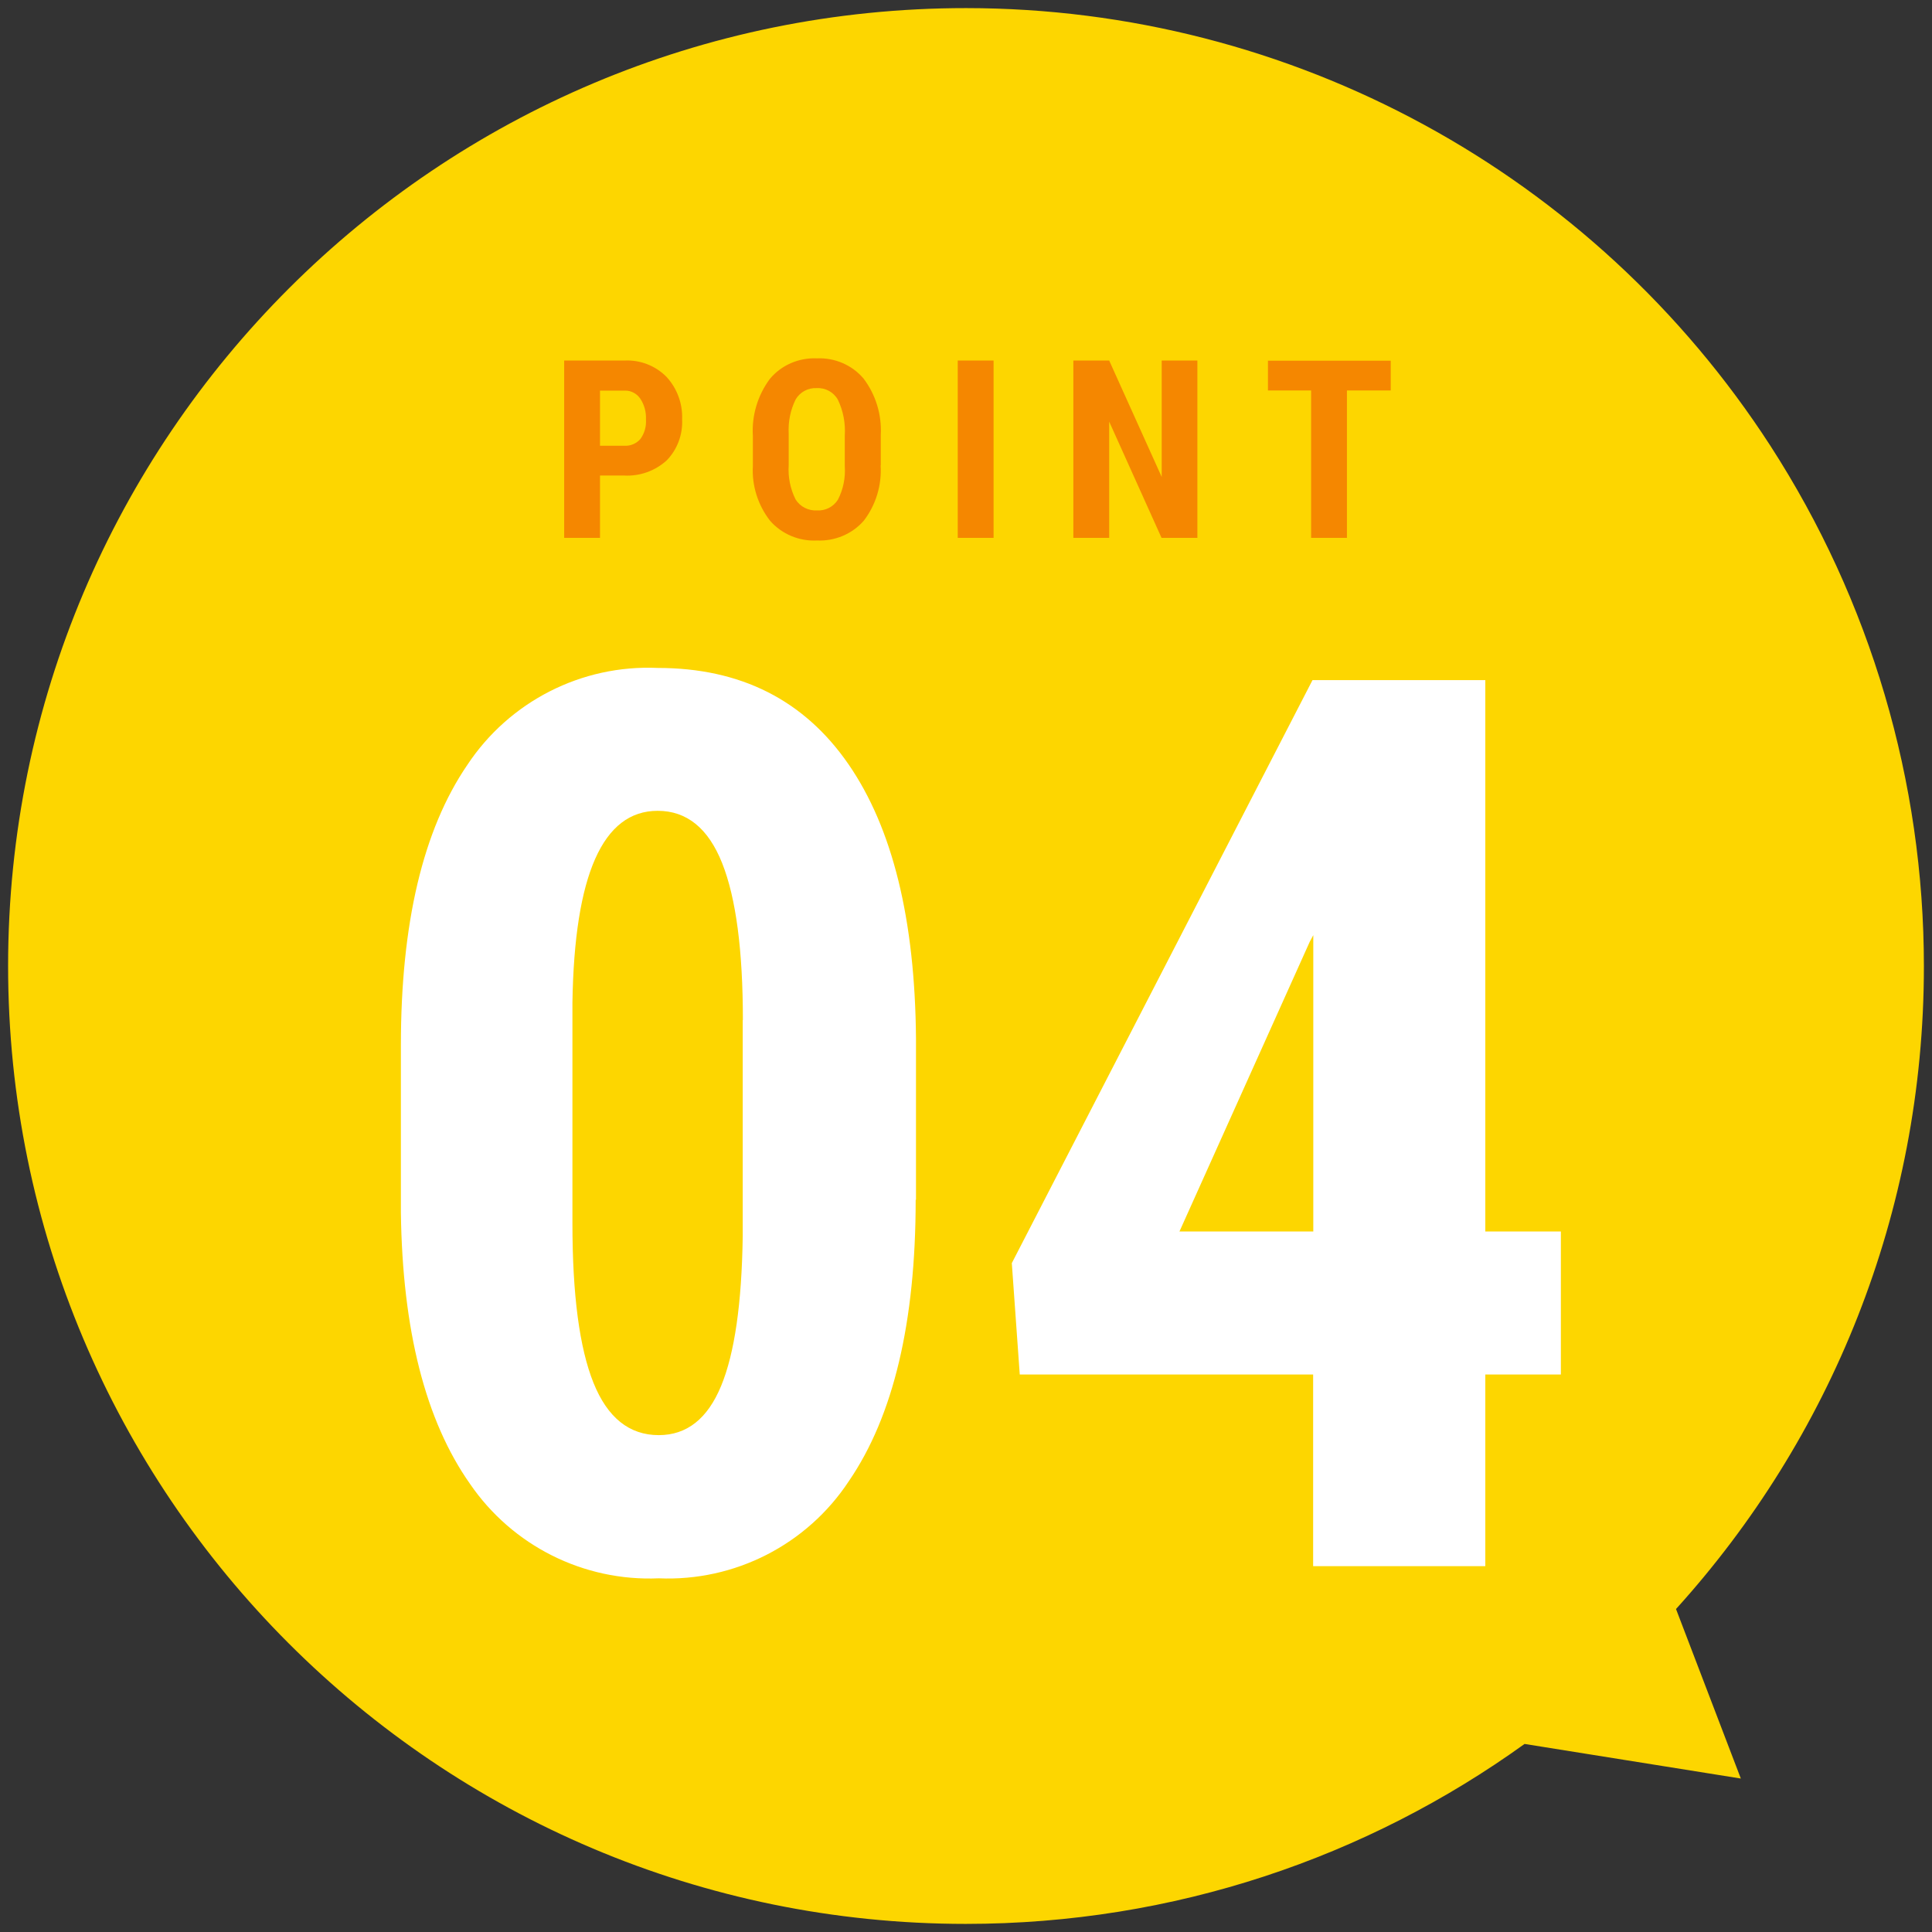 <svg xmlns="http://www.w3.org/2000/svg" width="124" height="124" viewBox="0 0 124 124">
    <rect x="0" y="0" width="124" height="124" fill="#333333" stroke="none"/>
    <path d="M107.57,103.27c9.88-10.91,15.91-25.37,15.91-41.25,0-11.86-3.42-23.46-9.86-33.42C102.29,11.1,82.87.53,62.02.52,28.07.51.53,28.02.52,61.98s27.51,61.49,61.46,61.5c13.39,0,25.77-4.28,35.87-11.55l13.88,2.22-4.16-10.88Z" style="fill:#fdd600;stroke-width:0px"/>
    <path d="M58.77,77c0,7.87-1.43,13.88-4.28,18.05-2.69,4.09-7.33,6.46-12.21,6.25-4.82.21-9.4-2.09-12.12-6.07-2.85-4.05-4.33-9.85-4.43-17.4v-10.74c0-7.84,1.42-13.83,4.26-17.99,2.7-4.08,7.34-6.45,12.23-6.23,5.31,0,9.39,2.06,12.23,6.17s4.28,9.99,4.34,17.62v10.35ZM47.68,65.48c0-4.48-.44-7.84-1.33-10.08-.89-2.24-2.27-3.36-4.14-3.36-3.52,0-5.34,4.1-5.47,12.3v14.18c0,4.58.45,7.99,1.35,10.23.9,2.24,2.3,3.36,4.19,3.36,1.8,0,3.13-1.05,4-3.15.87-2.1,1.33-5.31,1.39-9.63v-13.87ZM95.33,79.04h4.85v9.18h-4.85v12.3h-11.05v-12.3h-18.83l-.51-7.15,19.3-37.42h11.09v35.39ZM75.69,79.04h8.6v-19.02l-.23.43-8.36,18.59Z" style="fill:#fff;stroke-width:0px"/>
    <path d="M38.51,30.52v4h-2.3v-11.38h3.87c1.01-.05,1.99.33,2.7,1.05.68.74,1.04,1.72,1,2.72.05.98-.31,1.94-.99,2.64-.75.68-1.74,1.03-2.75.97h-1.53ZM38.51,28.61h1.57c.39.02.76-.14,1.02-.43.26-.36.39-.8.36-1.25.02-.48-.1-.95-.37-1.35-.22-.32-.59-.52-.98-.51h-1.6v3.55ZM56.52,29.86c.08,1.28-.3,2.54-1.08,3.56-.75.86-1.86,1.32-3,1.27-1.14.06-2.25-.4-3.01-1.26-.78-1-1.18-2.25-1.11-3.51v-1.94c-.08-1.31.31-2.61,1.09-3.66.74-.89,1.86-1.37,3.02-1.32,1.14-.05,2.25.42,2.99,1.29.79,1.04,1.18,2.33,1.11,3.63v1.95ZM54.22,27.95c.05-.79-.1-1.58-.44-2.29-.27-.49-.8-.78-1.36-.75-.55-.03-1.07.25-1.35.72-.34.68-.49,1.44-.45,2.2v2.02c-.05.76.1,1.52.44,2.2.29.47.82.74,1.38.71.54.03,1.05-.23,1.34-.69.34-.66.49-1.4.44-2.14v-1.98ZM63.77,34.52h-2.3v-11.38h2.3v11.38ZM76.85,34.52h-2.3l-3.36-7.46v7.46h-2.3v-11.38h2.3l3.37,7.47v-7.47h2.29v11.38ZM89.26,25.06h-2.81v9.46h-2.3v-9.46h-2.77v-1.91h7.88v1.91Z" style="fill:#f58700;stroke-width:0px"/>
    <rect width="124" height="124" style="fill:none;stroke-width:0px"/>
</svg>

